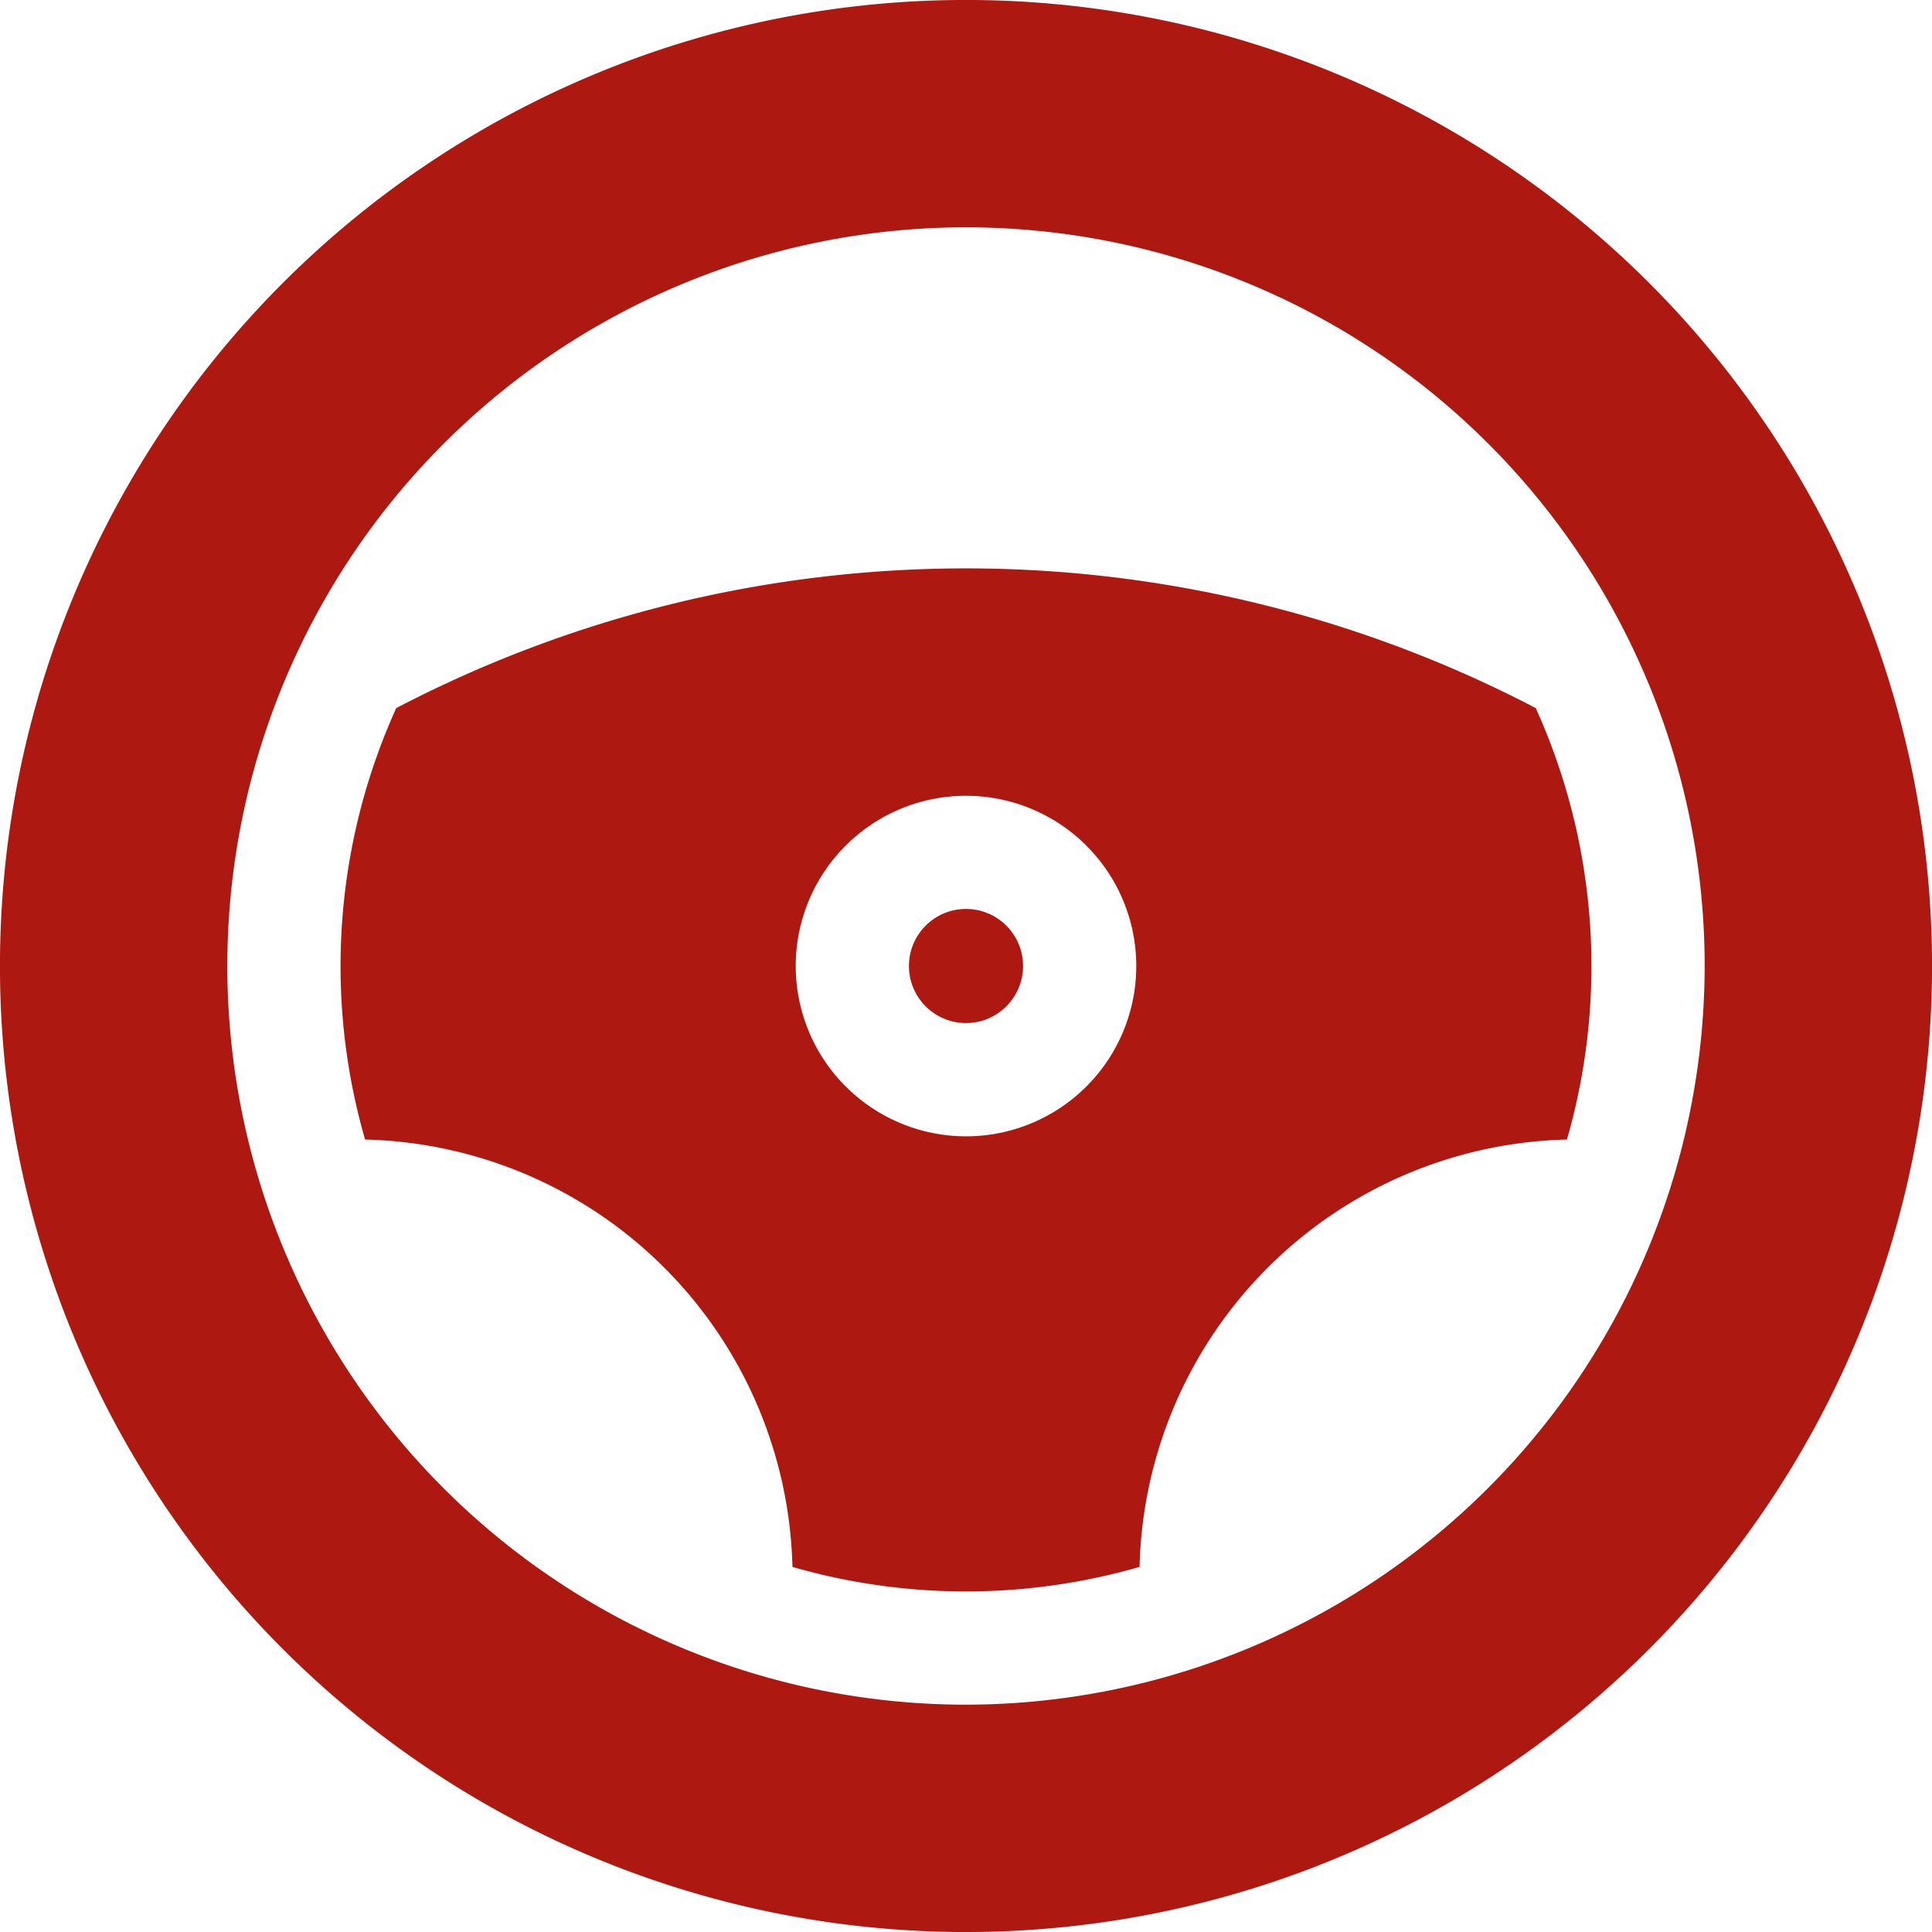 <svg id="steering-wheel" xmlns="http://www.w3.org/2000/svg" width="30" height="30" viewBox="0 0 30 30">
  <circle id="Ellipse_309" data-name="Ellipse 309" cx="0.886" cy="0.886" r="0.886" transform="translate(14.114 14.114)" fill="#ad1811"/>
  <path id="Tracé_548" data-name="Tracé 548" d="M109.293,159.494a9.715,9.715,0,0,0-.484-6.7,19.126,19.126,0,0,0-17.694,0,9.714,9.714,0,0,0-.484,6.7,6.8,6.8,0,0,1,6.636,6.636,9.728,9.728,0,0,0,5.39,0A6.8,6.8,0,0,1,109.293,159.494ZM97.318,156.8a2.644,2.644,0,1,1,2.644,2.644A2.647,2.647,0,0,1,97.318,156.8Z" transform="translate(-84.962 -141.799)" fill="#ad1811"/>
  <path id="Tracé_549" data-name="Tracé 549" d="M25.607,4.393A15,15,0,1,0,4.393,25.607,15,15,0,1,0,25.607,4.393ZM15,26.47A11.47,11.47,0,1,1,26.47,15,11.483,11.483,0,0,1,15,26.47Z" fill="#ad1811"/>
</svg>
